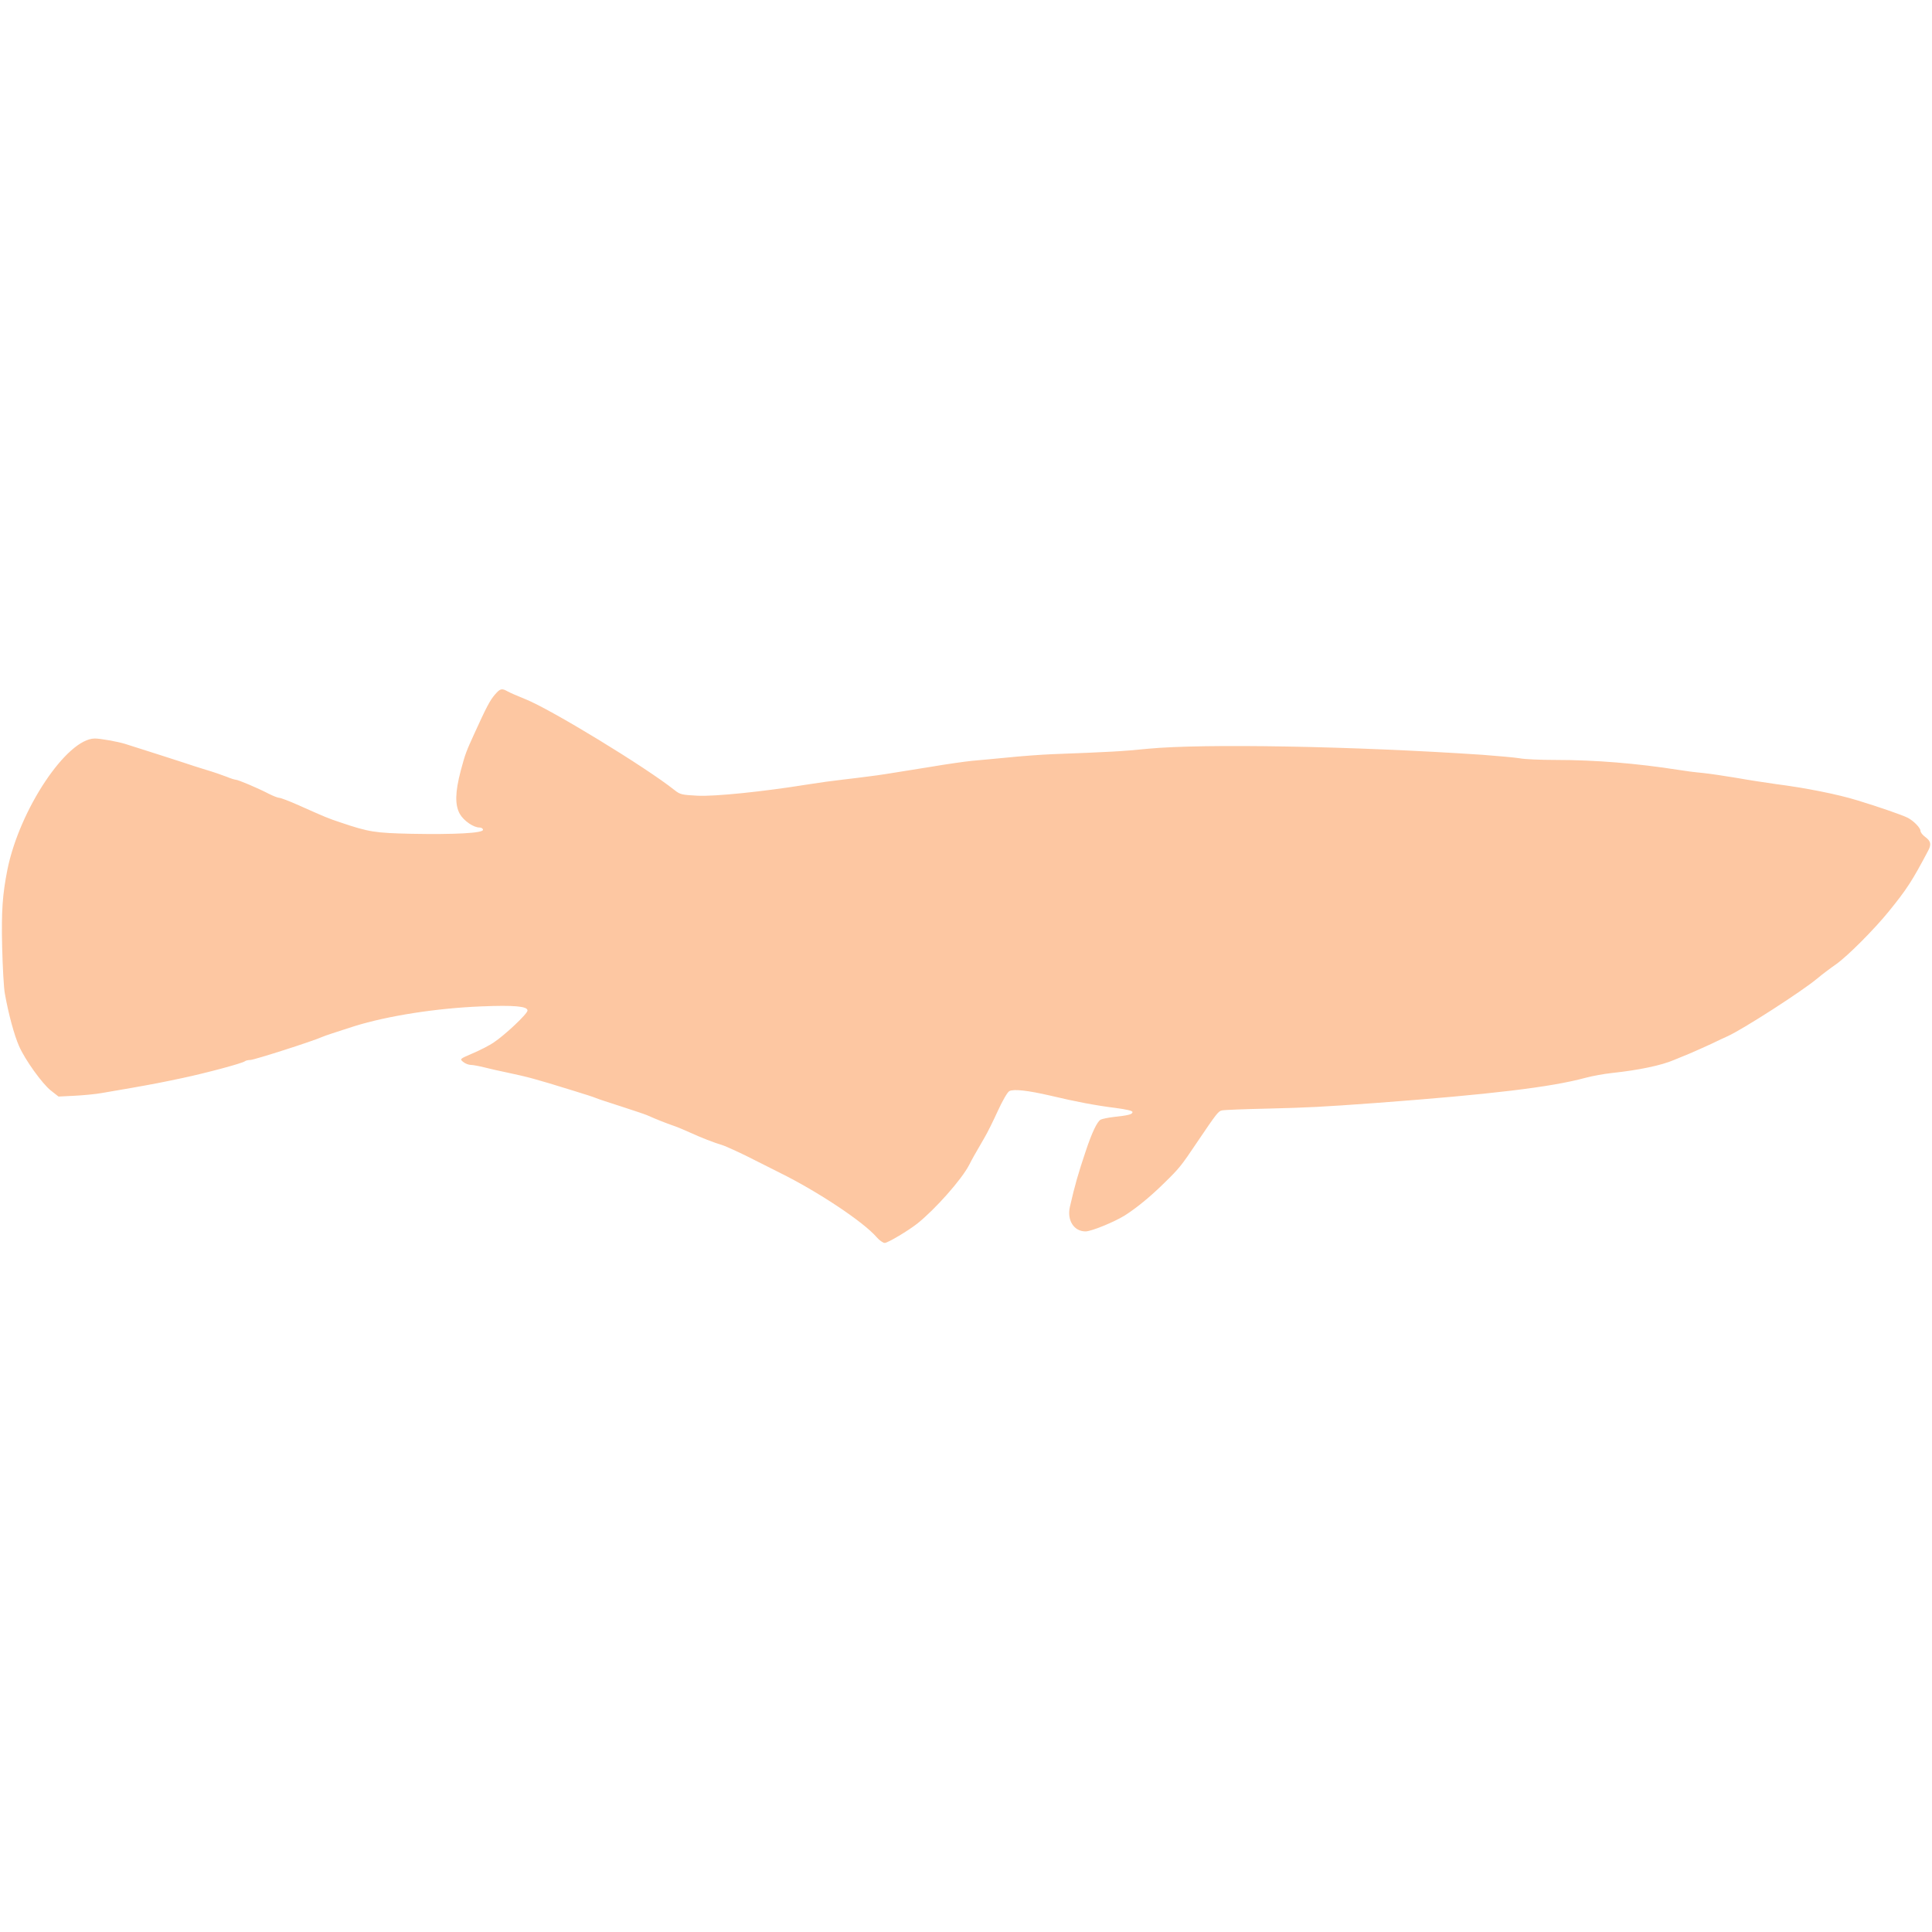 <svg xmlns="http://www.w3.org/2000/svg" version="1.1" xmlns:xlink="http://www.w3.org/1999/xlink"
	xmlns:svgjs="http://svgjs.dev/svgjs" width="1172" height="1172"><svg version="1.0"
		xmlns="http://www.w3.org/2000/svg" width="1172" height="1172" viewBox="0 0 1172 1172">
		<rect width="1172" height="1172" fill="transparent"></rect>
		<g transform="translate(1172,755) scale(-0.1,-0.1)" fill="#f97316" stroke="none" opacity="0.4">
			<path d="M8639 3355 c-14 -8 -61 -28 -103 -45 -155 -61 -732 -413 -908 -553
-34 -27 -44 -29 -140 -34 -106 -5 -392 24 -666 68 -68 11 -163 24 -210 29 -48
6 -121 14 -162 20 -80 10 -95 13 -375 58 -99 17 -214 33 -255 37 -41 3 -138
13 -215 20 -77 8 -198 17 -270 20 -343 13 -422 17 -580 33 -333 32 -1242 16
-2030 -37 -93 -7 -194 -16 -224 -21 -30 -6 -128 -10 -218 -10 -242 0 -494 -21
-743 -60 -36 -6 -103 -15 -150 -19 -47 -5 -139 -19 -205 -30 -66 -12 -172 -28
-235 -37 -186 -24 -377 -62 -500 -100 -134 -41 -272 -89 -303 -105 -35 -18
-77 -61 -77 -79 0 -9 -13 -26 -30 -38 -33 -25 -37 -44 -17 -82 98 -185 128
-232 240 -370 86 -106 247 -268 317 -318 36 -25 88 -64 115 -87 93 -78 452
-309 545 -351 14 -6 59 -27 100 -47 41 -19 100 -45 130 -58 30 -12 73 -30 95
-39 76 -33 216 -62 376 -79 47 -5 119 -18 160 -29 209 -57 576 -101 1274 -153
329 -24 410 -28 655 -34 140 -3 265 -8 277 -11 22 -4 32 -17 151 -193 97 -145
110 -160 198 -246 86 -85 171 -154 242 -199 65 -40 202 -96 237 -96 70 0 113
67 95 148 -31 135 -50 201 -97 341 -37 111 -69 178 -90 189 -10 5 -45 12 -78
16 -91 10 -115 16 -115 30 0 8 36 16 103 25 115 14 242 38 397 75 134 31 222
41 247 27 11 -5 42 -59 69 -118 27 -59 64 -135 84 -168 62 -107 69 -119 91
-162 46 -89 207 -270 315 -356 56 -44 179 -117 197 -117 10 0 33 16 50 36 82
94 358 277 587 390 74 37 144 72 155 78 65 34 174 84 195 90 43 12 132 47 195
76 33 15 80 35 105 43 42 15 85 31 155 62 17 7 89 31 160 54 72 23 139 45 150
50 11 5 72 25 135 44 239 74 274 83 405 111 44 9 106 23 137 31 32 8 69 15 82
15 13 0 34 8 46 18 22 18 22 18 -57 52 -43 18 -99 47 -125 64 -70 46 -208 176
-208 196 0 26 82 33 280 25 273 -11 567 -57 770 -120 116 -37 176 -57 195 -65
54 -25 414 -140 436 -140 14 0 29 -4 34 -8 13 -12 242 -73 380 -102 117 -25
174 -36 310 -60 66 -11 147 -25 180 -31 33 -6 105 -13 160 -16 l100 -5 47 37
c52 41 156 186 192 268 30 68 65 197 87 322 6 33 13 159 16 280 5 220 -2 318
-32 470 -74 365 -360 794 -530 795 -35 0 -140 -19 -185 -33 -152 -48 -298 -95
-350 -112 -36 -12 -99 -33 -140 -45 -41 -12 -96 -31 -122 -41 -26 -11 -52 -19
-58 -19 -14 0 -135 -51 -202 -86 -26 -13 -54 -24 -63 -24 -8 0 -61 -20 -117
-45 -168 -75 -178 -79 -253 -104 -174 -59 -211 -64 -430 -69 -263 -5 -435 4
-435 24 0 8 10 14 21 14 37 0 96 41 120 83 30 55 28 132 -6 262 -28 104 -32
114 -85 230 -69 152 -93 198 -122 231 -33 38 -41 40 -79 19z"></path>
		</g>
	</svg>
	<style>
		@media (prefers-color-scheme: light) {
			:root {
				filter: none;
			}
		}

		@media (prefers-color-scheme: dark) {
			:root {
				filter: none;
			}
		}
	</style>
</svg>
